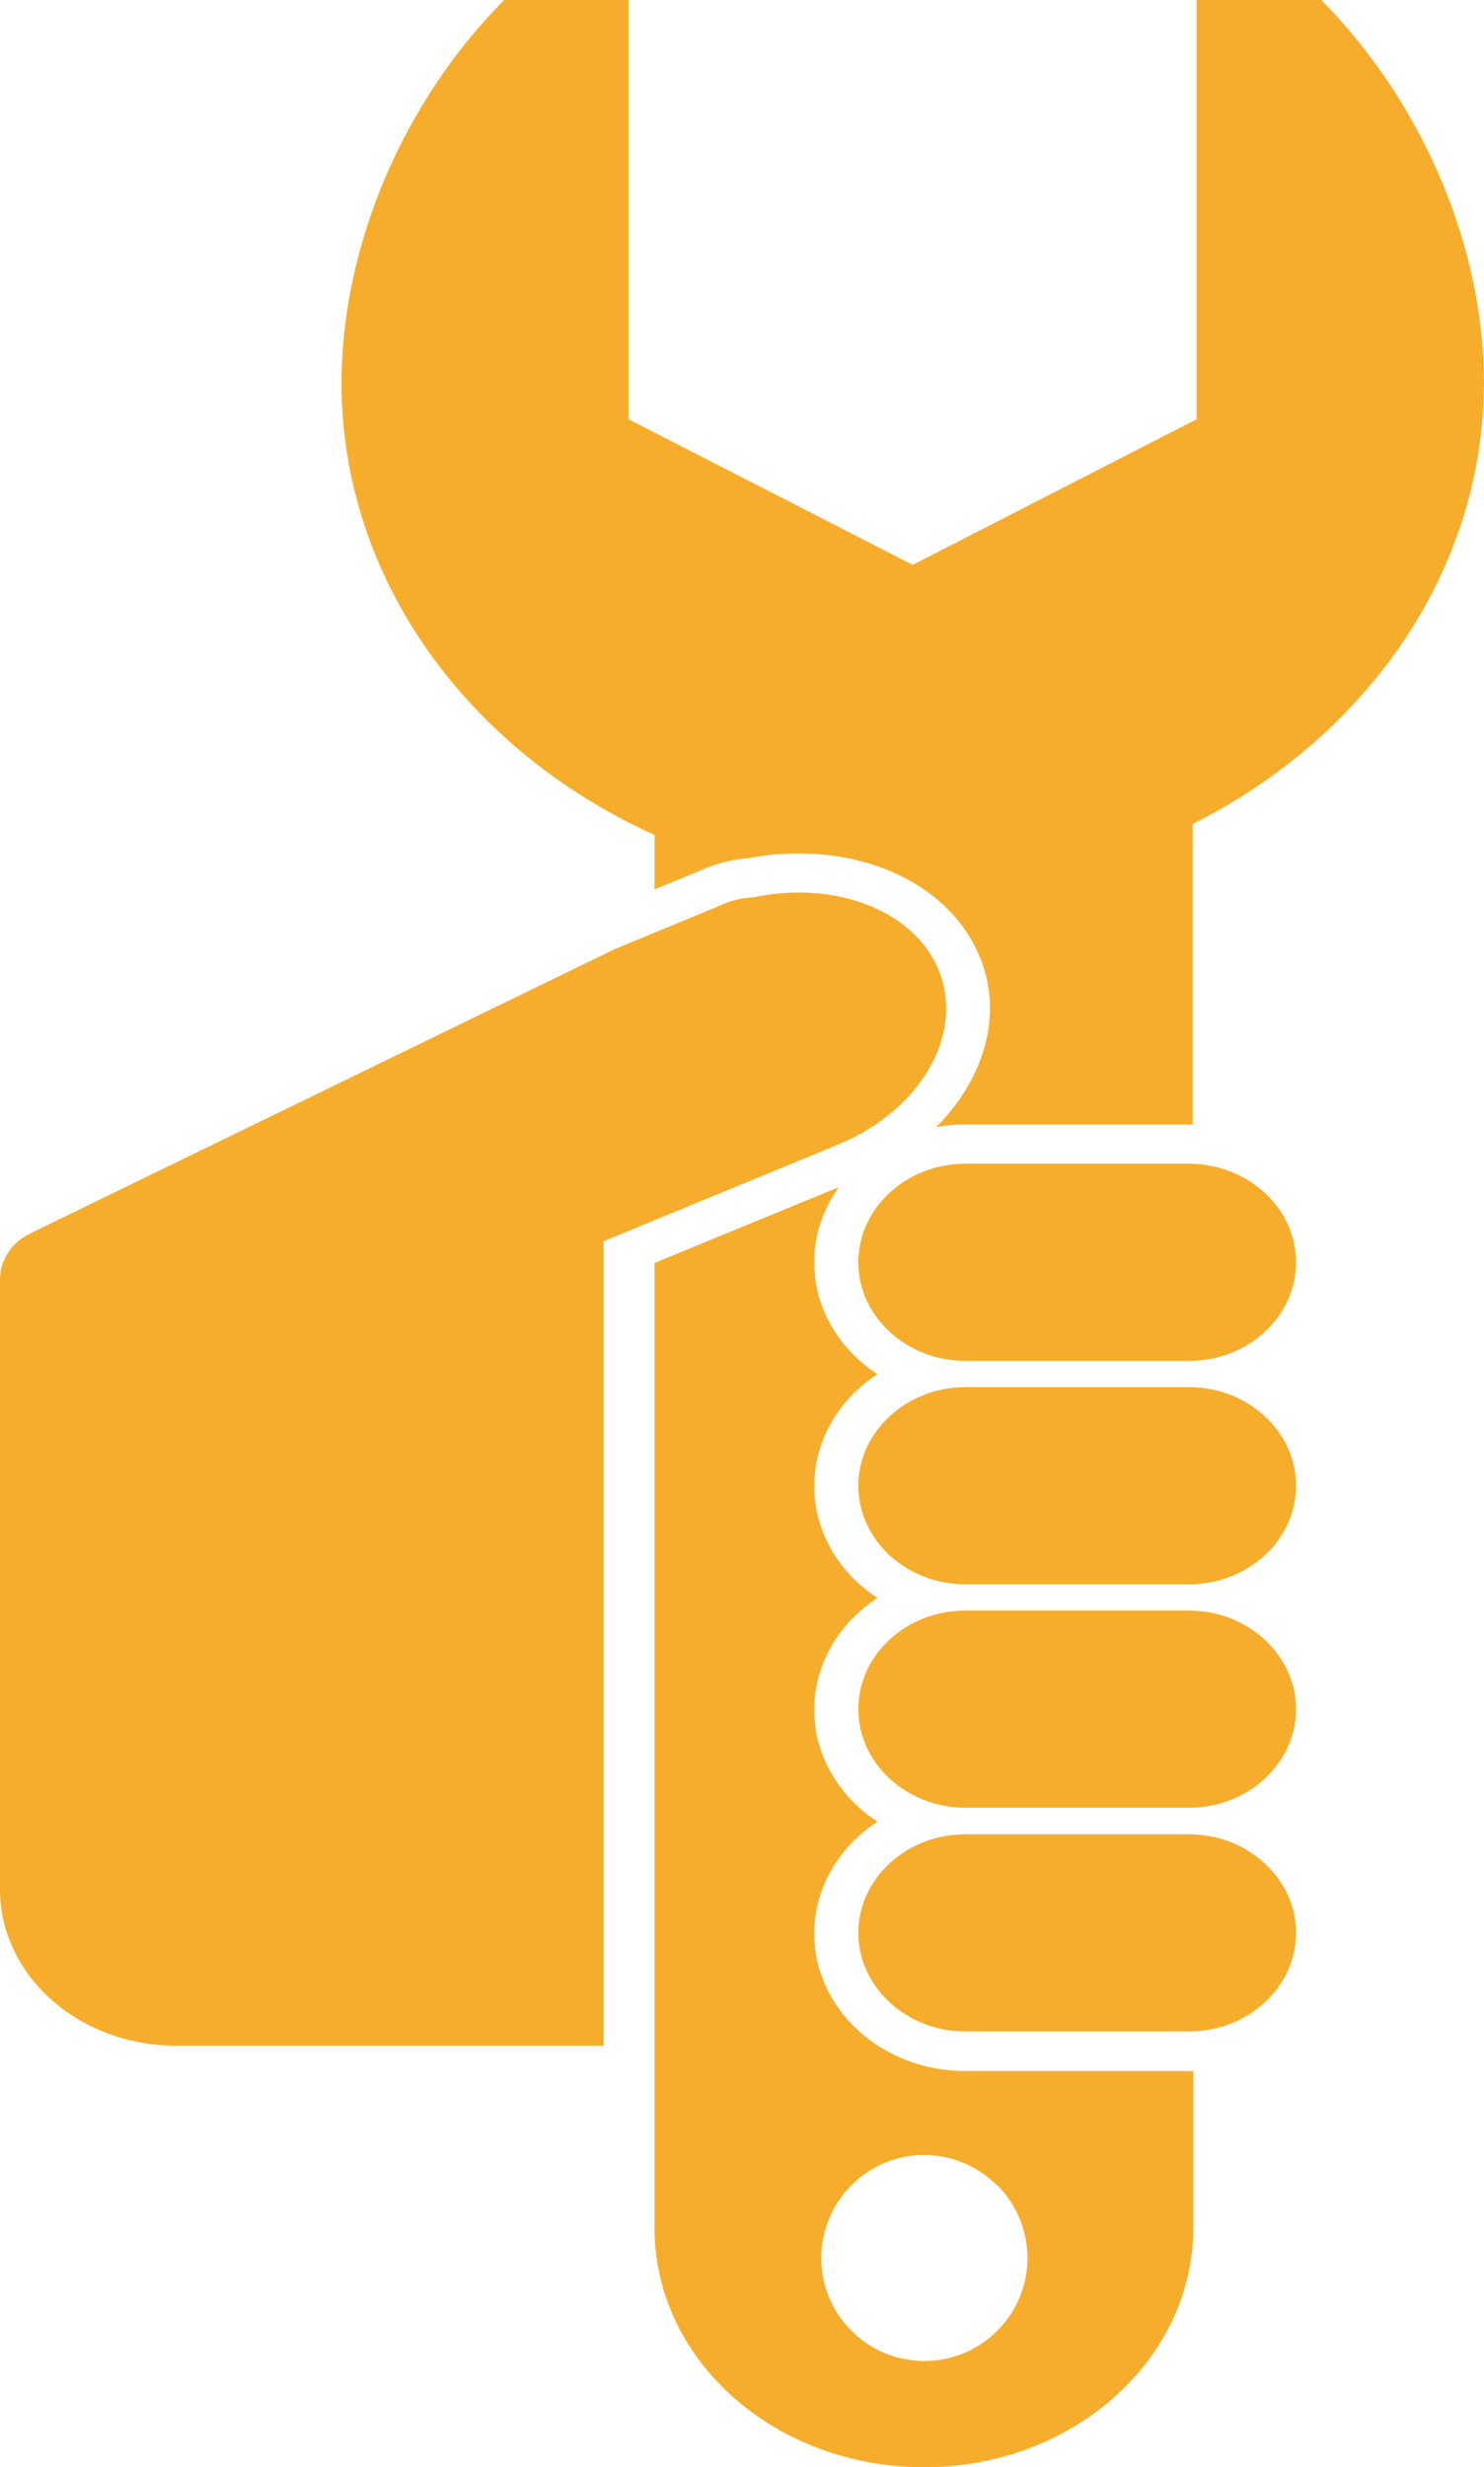 <?xml version="1.0" encoding="UTF-8"?>
<svg id="Layer_2" data-name="Layer 2" xmlns="http://www.w3.org/2000/svg" viewBox="0 0 45.8 76.09">
  <defs>
    <style>
      .cls-1 {
        fill: #f7ad2c;
        stroke-width: 0px;
      }
    </style>
  </defs>
  <g id="Layer_1-2" data-name="Layer 1">
    <path class="cls-1" d="M40,45.82c0,1.68-1.49,3.04-3.3,3.04h-6.91c-1.82,0-3.3-1.37-3.3-3.04s1.49-3.04,3.3-3.04h6.91c1.82,0,3.3,1.37,3.3,3.04ZM36.7,35.89h-6.91c-1.82,0-3.3,1.37-3.3,3.04s1.49,3.04,3.3,3.04h6.91c1.82,0,3.3-1.37,3.3-3.04s-1.49-3.04-3.3-3.04ZM28.85,29.66c-.89-1.7-3.24-2.48-5.58-1.99-.38.02-.76.11-1.1.28l-3.22,1.33L.93,38.04c-.57.28-.93.82-.93,1.41v18.81c0,2.67,2.43,4.83,5.45,4.83h13.18v-24.81l7.23-2.98c2.69-1.11,4.03-3.64,2.99-5.64ZM36.7,56.57h-6.91c-1.82,0-3.3,1.37-3.3,3.04s1.49,3.04,3.3,3.04h6.91c1.82,0,3.3-1.37,3.3-3.04s-1.49-3.04-3.3-3.04ZM36.7,49.67h-6.91c-1.82,0-3.3,1.37-3.3,3.04s1.49,3.04,3.3,3.04h6.91c1.82,0,3.3-1.37,3.3-3.04s-1.49-3.04-3.3-3.04ZM36.83,63.85v4.86c-.01,4.08-3.73,7.38-8.31,7.38-2.3,0-4.38-.82-5.89-2.16-1.5-1.33-2.43-3.18-2.43-5.22v-29.76s5.69-2.34,5.69-2.34c-.48.67-.76,1.46-.76,2.32,0,1.42.77,2.68,1.95,3.45-1.18.77-1.95,2.03-1.95,3.45s.77,2.68,1.95,3.45c-1.18.77-1.95,2.03-1.95,3.45s.77,2.68,1.95,3.45c-1.18.77-1.95,2.03-1.95,3.45,0,2.34,2.09,4.24,4.65,4.24h6.91s.09,0,.14,0ZM30.76,67.39c-1.24-1.24-3.24-1.24-4.48,0-1.24,1.24-1.25,3.25,0,4.49,1.24,1.25,3.26,1.24,4.5,0,1.24-1.24,1.24-3.24,0-4.49ZM40.77,0h-3.84v12.93s-8.76,4.49-8.76,4.49l-8.77-4.49V0s-3.84,0-3.84,0c-3.1,3.12-5.01,7.55-5.02,11.8,0,6.09,3.93,11.36,9.66,13.95v1.68l1.36-.56c.47-.22.99-.36,1.51-.4.52-.1,1.05-.15,1.58-.15,2.43,0,4.51,1.08,5.42,2.83.68,1.29.64,2.77-.1,4.17-.28.52-.64,1.01-1.08,1.44.29-.05.58-.08.89-.08h6.91s.08,0,.12,0v-9.27c5.35-2.68,8.98-7.78,8.99-13.62-.01-4.25-1.93-8.67-5.03-11.8Z"/>
  </g>
</svg>